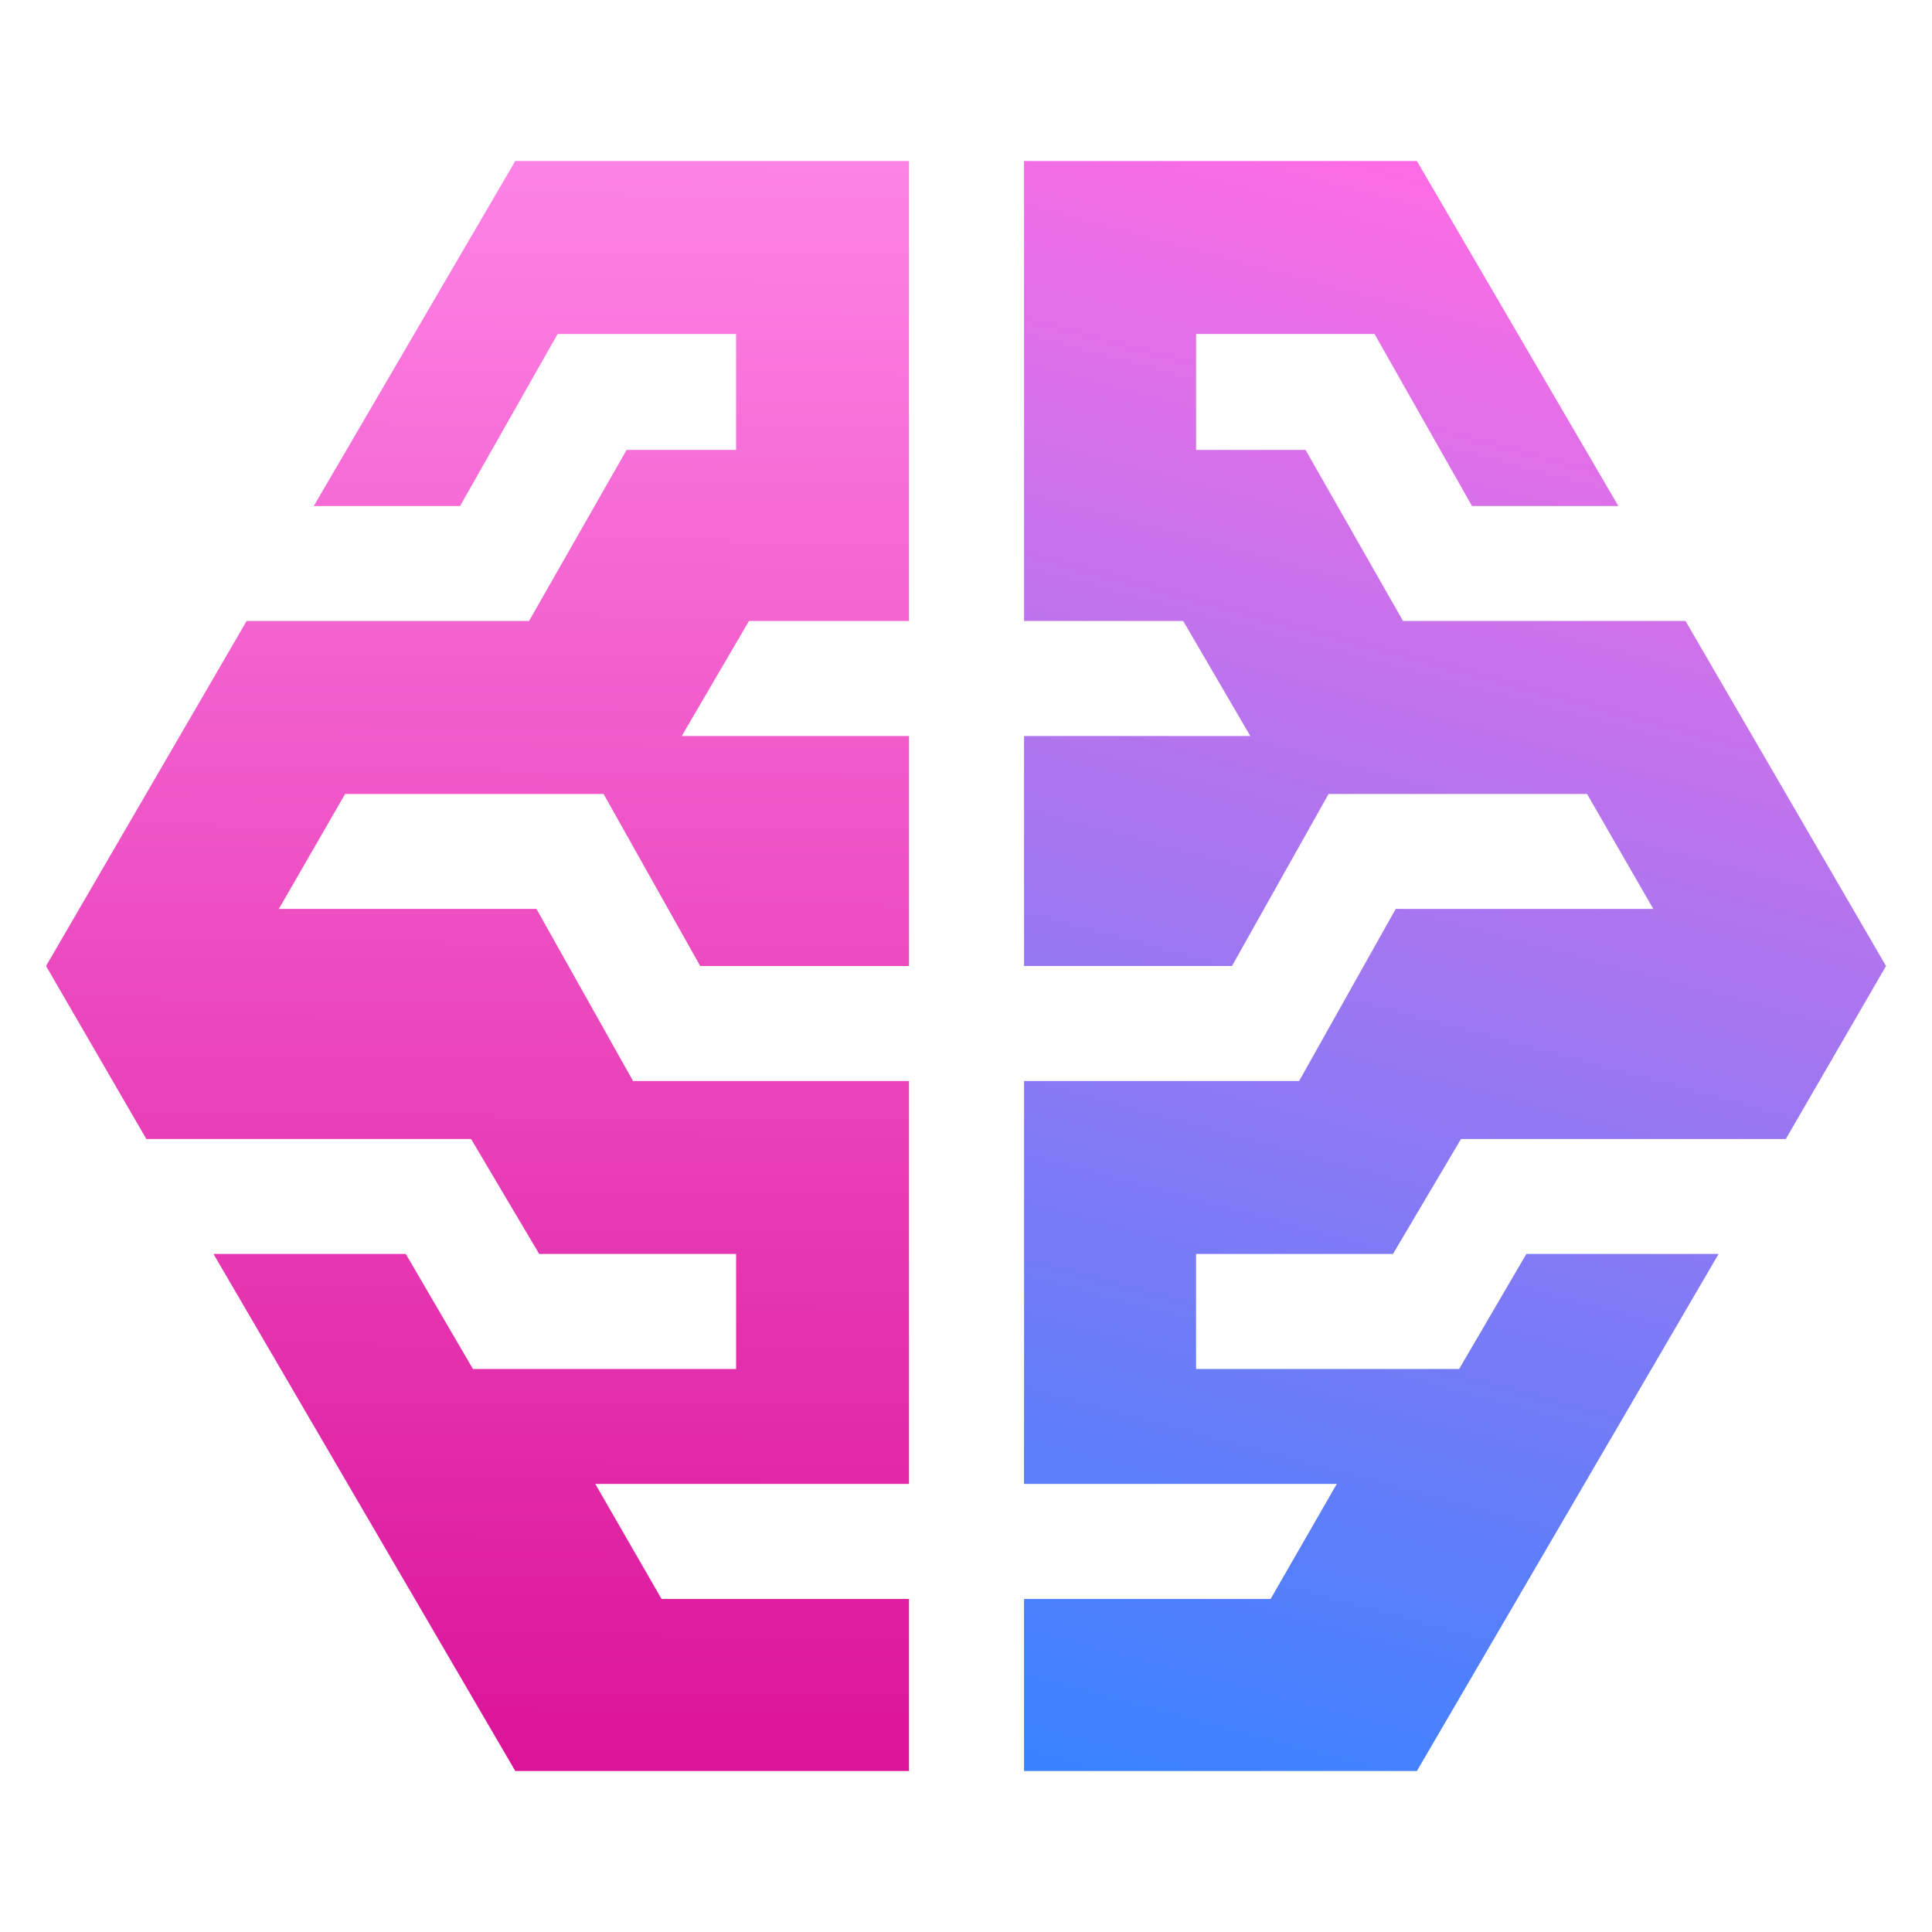 <svg width="24" height="24" viewBox="0 0 24 24" fill="none" xmlns="http://www.w3.org/2000/svg">
<path fill-rule="evenodd" clip-rule="evenodd" d="M17.304 15.577L18.149 14.149H22.184L23.429 12L20.938 7.714H17.429L16.218 5.589H14.858V4.149H17.075L18.286 6.286H20.104L17.601 2H12.721V7.714H14.698L15.532 9.143H12.721V12H15.304L16.504 9.863H19.715L20.538 11.291H17.338L16.138 13.429H12.721V18.434H16.606L15.784 19.863H12.721V22H17.601L21.349 15.577H18.961L18.126 17.006H14.858V15.577H17.304Z" fill="url(#paint0_linear_300_49)"/>
<path fill-rule="evenodd" clip-rule="evenodd" d="M6.698 15.577L5.852 14.149H1.818L0.572 12L3.064 7.714H6.572L7.784 5.589H9.144V4.149H6.927L5.715 6.286H3.898L6.401 2H11.292V7.714H9.304L8.469 9.143H11.292V12H8.698L7.498 9.863H4.287L3.464 11.291H6.664L7.864 13.429H11.292V18.434H7.395L8.218 19.863H11.292V22H6.401L2.652 15.577H5.041L5.875 17.006H9.144V15.577H6.698Z" fill="url(#paint1_linear_300_49)"/>
<defs>
<linearGradient id="paint0_linear_300_49" x1="18.075" y1="2" x2="12.721" y2="22.011" gradientUnits="userSpaceOnUse">
<stop stop-color="#FF6CE4"/>
<stop offset="1" stop-color="#3782FF"/>
</linearGradient>
<linearGradient id="paint1_linear_300_49" x1="6.361" y1="1.989" x2="6.224" y2="22.011" gradientUnits="userSpaceOnUse">
<stop stop-color="#FD83E6"/>
<stop offset="1" stop-color="#DB1399"/>
</linearGradient>
</defs>
</svg>






